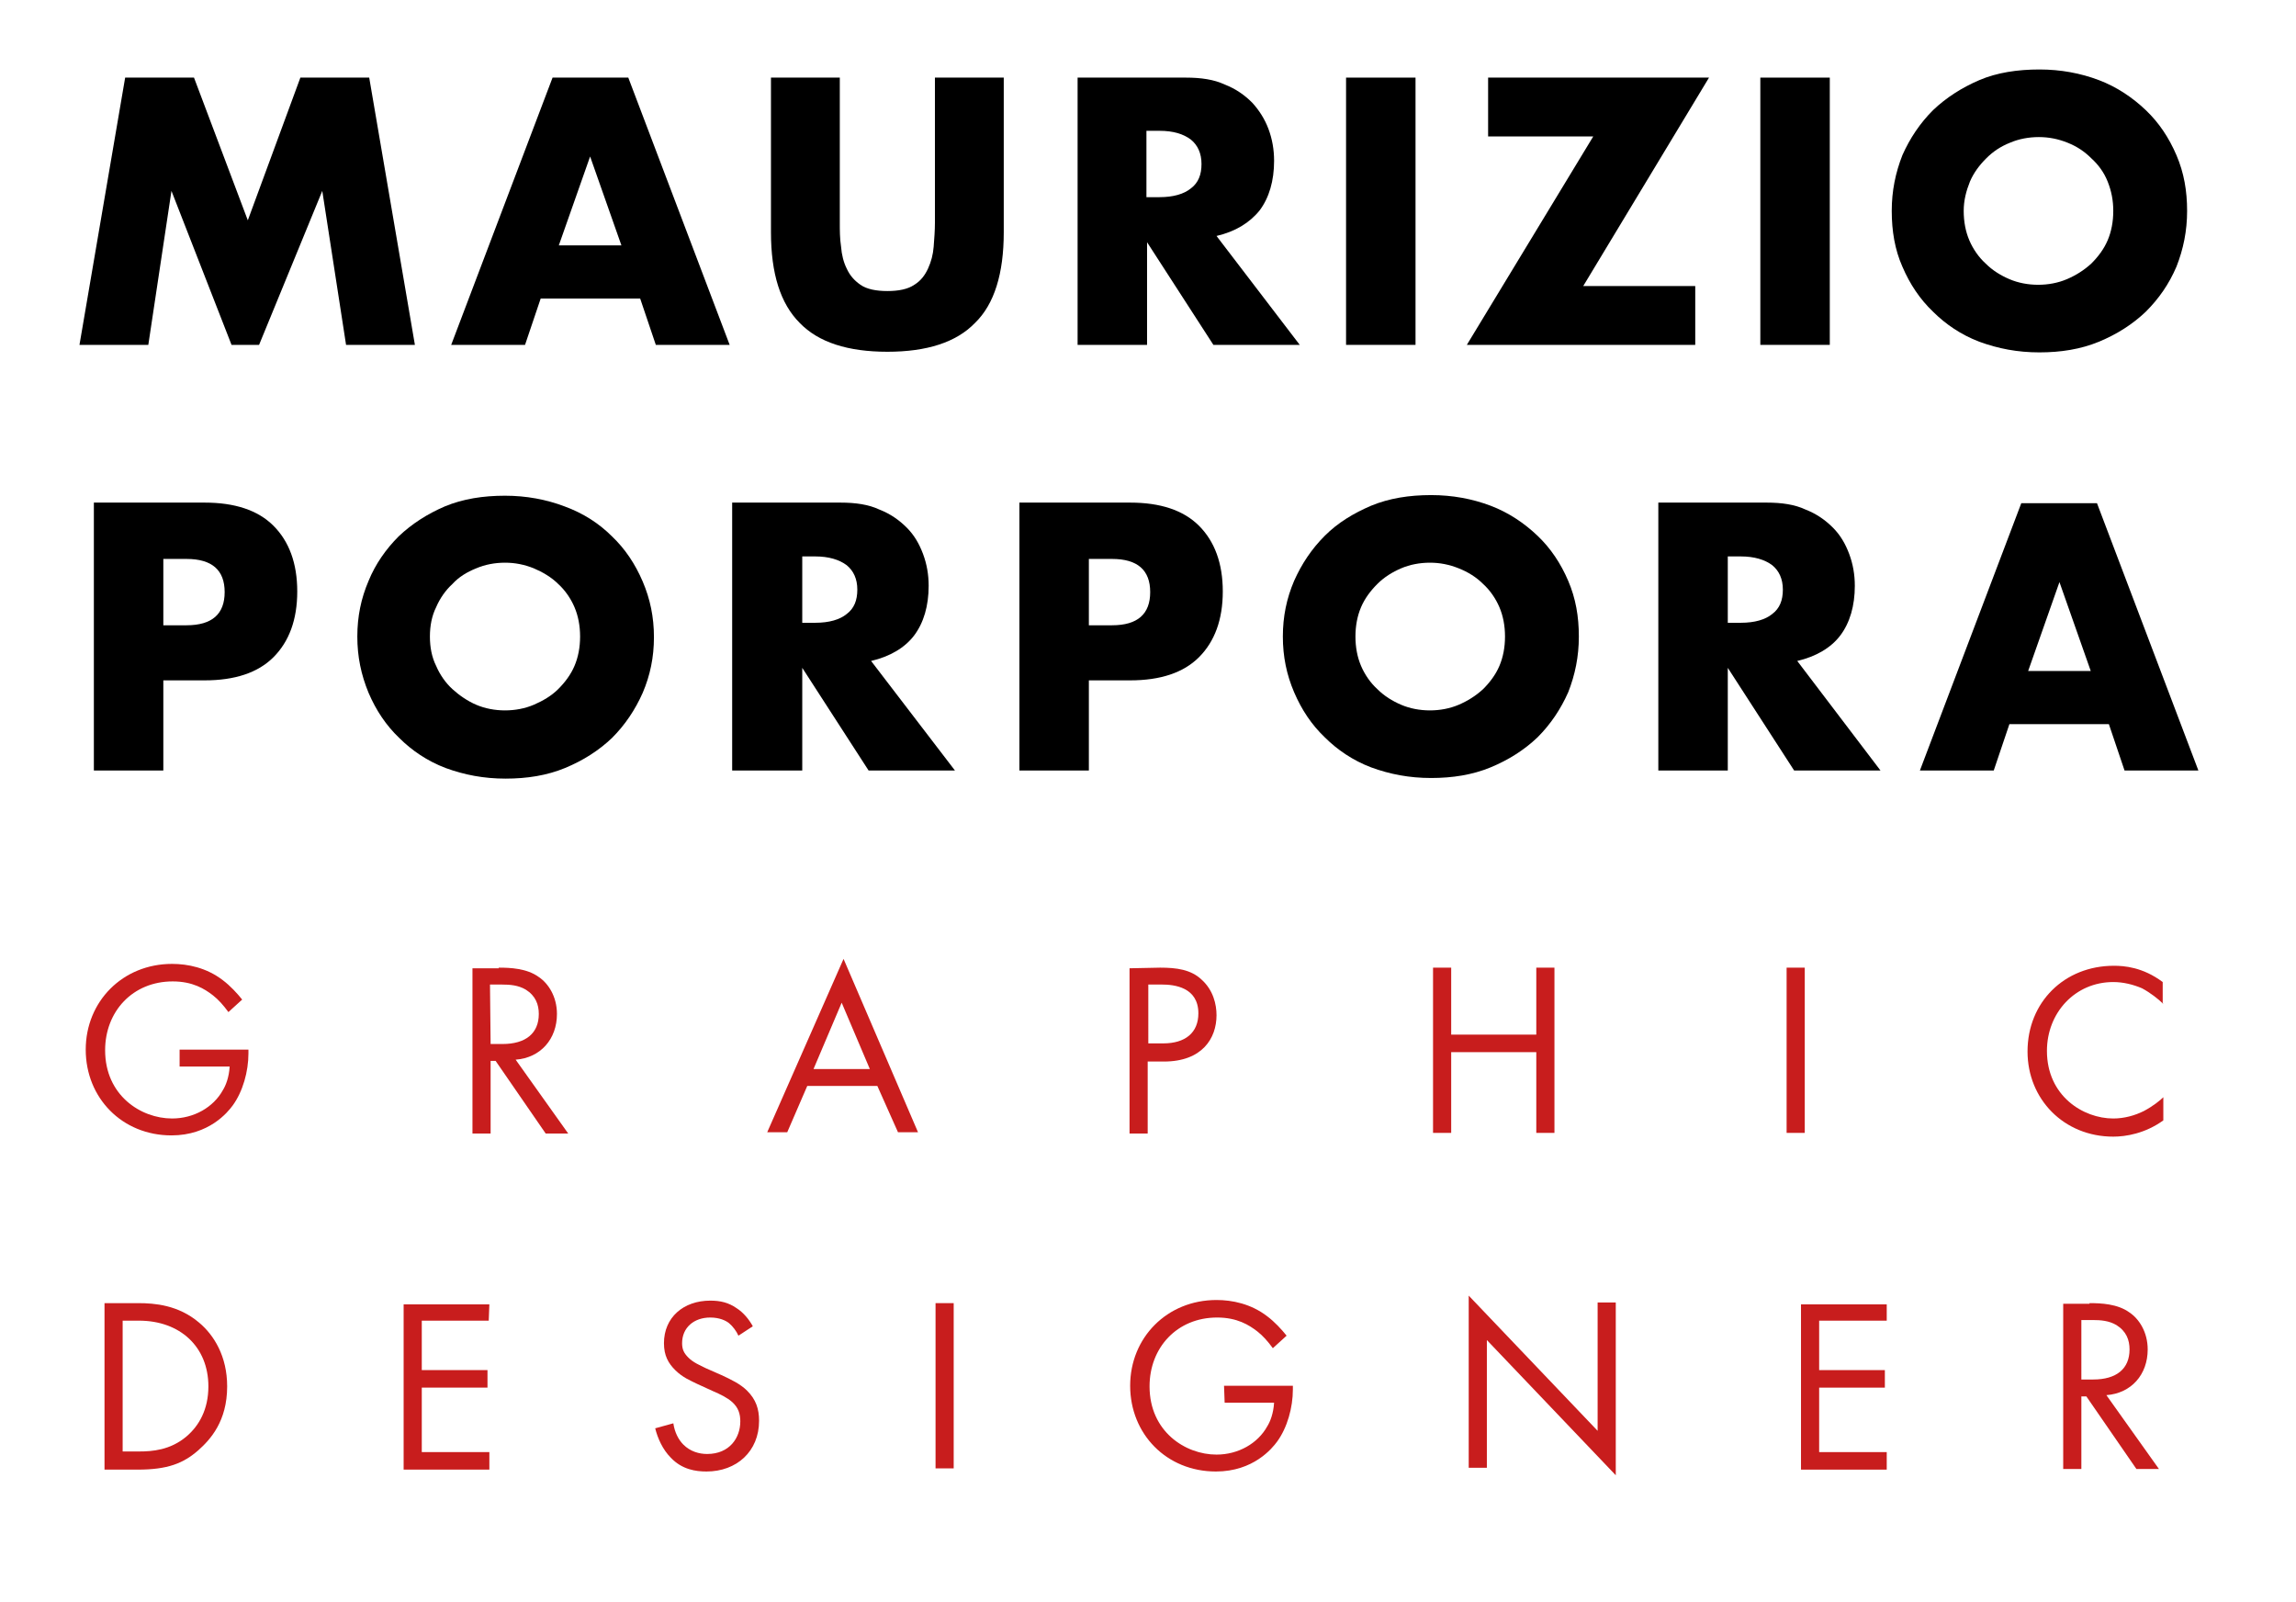 <?xml version="1.0" encoding="utf-8"?>
<!-- Generator: Adobe Illustrator 26.3.1, SVG Export Plug-In . SVG Version: 6.00 Build 0)  -->
<svg version="1.1" id="Livello_1" xmlns="http://www.w3.org/2000/svg" xmlns:xlink="http://www.w3.org/1999/xlink" x="0px" y="0px"
	 viewBox="0 0 36.69 25.6" style="enable-background:new 0 0 36.69 25.6;" xml:space="preserve">
<style type="text/css">
	.st0{fill:#C81D1D;}
</style>
<g>
	<g>
		<path d="M1.27,5.51l0.73-4.27h1.1l0.86,2.28L4.8,1.24h1.1l0.73,4.27h-1.1L5.15,3.05L4.14,5.51H3.7L2.74,3.05L2.37,5.51H1.27z"/>
		<path d="M10.23,4.77H8.64L8.39,5.51H7.21l1.62-4.27h1.21l1.62,4.27h-1.18L10.23,4.77z M9.93,3.92L9.43,2.5l-0.5,1.42H9.93z"/>
		<path d="M13.42,1.24v2.32c0,0.12,0,0.25,0.02,0.38c0.01,0.13,0.04,0.25,0.09,0.35c0.05,0.11,0.12,0.19,0.22,0.26
			c0.1,0.07,0.25,0.1,0.43,0.1s0.33-0.03,0.43-0.1c0.1-0.06,0.17-0.15,0.22-0.26c0.05-0.11,0.08-0.22,0.09-0.35
			c0.01-0.13,0.02-0.26,0.02-0.38V1.24h1.1v2.47c0,0.66-0.15,1.15-0.46,1.45c-0.3,0.31-0.77,0.46-1.4,0.46
			c-0.63,0-1.1-0.15-1.4-0.46c-0.31-0.31-0.46-0.79-0.46-1.45V1.24H13.42z"/>
		<path d="M20.77,5.51h-1.38l-1.06-1.64v1.64h-1.11V1.24h1.73c0.24,0,0.45,0.03,0.62,0.11c0.18,0.07,0.32,0.17,0.44,0.29
			c0.11,0.12,0.2,0.26,0.26,0.42s0.09,0.33,0.09,0.51c0,0.32-0.08,0.59-0.23,0.79c-0.16,0.2-0.39,0.34-0.69,0.41L20.77,5.51z
			 M18.32,3.15h0.21c0.22,0,0.39-0.05,0.5-0.14c0.12-0.09,0.17-0.22,0.17-0.39c0-0.17-0.06-0.3-0.17-0.39
			c-0.12-0.09-0.28-0.14-0.5-0.14h-0.21V3.15z"/>
		<path d="M22.62,1.24v4.27h-1.11V1.24H22.62z"/>
		<path d="M25.3,4.57h1.79v0.94h-3.65l2.02-3.33h-1.68V1.24h3.53L25.3,4.57z"/>
		<path d="M29.24,1.24v4.27h-1.11V1.24H29.24z"/>
		<path d="M30.23,3.37c0-0.32,0.06-0.61,0.17-0.89c0.12-0.27,0.28-0.51,0.49-0.72c0.21-0.2,0.46-0.36,0.74-0.48s0.61-0.17,0.96-0.17
			c0.34,0,0.66,0.06,0.95,0.17s0.54,0.28,0.75,0.48c0.21,0.2,0.37,0.44,0.49,0.72c0.12,0.28,0.17,0.57,0.17,0.89
			s-0.06,0.61-0.17,0.89c-0.12,0.28-0.28,0.51-0.49,0.72c-0.21,0.2-0.46,0.36-0.75,0.48s-0.61,0.17-0.95,0.17
			c-0.35,0-0.66-0.06-0.96-0.17c-0.29-0.11-0.54-0.28-0.74-0.48c-0.21-0.2-0.37-0.44-0.49-0.72C30.28,3.99,30.23,3.69,30.23,3.37z
			 M31.38,3.37c0,0.17,0.03,0.33,0.09,0.47c0.06,0.14,0.15,0.27,0.26,0.37c0.11,0.11,0.24,0.19,0.38,0.25
			c0.14,0.06,0.3,0.09,0.46,0.09s0.32-0.03,0.46-0.09c0.14-0.06,0.27-0.14,0.39-0.25c0.11-0.11,0.2-0.23,0.26-0.37
			c0.06-0.14,0.09-0.3,0.09-0.47c0-0.17-0.03-0.32-0.09-0.47s-0.15-0.27-0.26-0.37c-0.11-0.11-0.23-0.19-0.38-0.25
			c-0.15-0.06-0.3-0.09-0.46-0.09c-0.16,0-0.32,0.03-0.46,0.09c-0.15,0.06-0.27,0.14-0.38,0.25c-0.11,0.11-0.2,0.23-0.26,0.37
			C31.42,3.05,31.38,3.2,31.38,3.37z"/>
		<path d="M2.61,12.31H1.5V8.03h1.77c0.48,0,0.85,0.12,1.1,0.37c0.25,0.25,0.38,0.6,0.38,1.05s-0.13,0.8-0.38,1.05
			s-0.62,0.37-1.1,0.37H2.61V12.31z M2.61,9.99h0.37c0.41,0,0.61-0.18,0.61-0.53c0-0.35-0.2-0.53-0.61-0.53H2.61V9.99z"/>
		<path d="M5.71,10.17c0-0.32,0.06-0.61,0.18-0.89C6,9.01,6.17,8.77,6.37,8.57c0.21-0.2,0.46-0.36,0.74-0.48
			c0.29-0.12,0.61-0.17,0.96-0.17c0.34,0,0.66,0.06,0.95,0.17C9.32,8.2,9.57,8.36,9.78,8.57c0.21,0.2,0.37,0.44,0.49,0.72
			c0.12,0.28,0.18,0.57,0.18,0.89c0,0.32-0.06,0.61-0.18,0.89c-0.12,0.27-0.28,0.51-0.49,0.72c-0.21,0.2-0.46,0.36-0.75,0.48
			c-0.29,0.12-0.61,0.17-0.95,0.17c-0.35,0-0.66-0.06-0.96-0.17c-0.29-0.11-0.54-0.28-0.74-0.48c-0.21-0.2-0.37-0.44-0.49-0.72
			C5.77,10.78,5.71,10.49,5.71,10.17z M6.87,10.17c0,0.17,0.03,0.33,0.1,0.47c0.06,0.14,0.15,0.27,0.26,0.37s0.24,0.19,0.38,0.25
			c0.14,0.06,0.3,0.09,0.46,0.09c0.16,0,0.32-0.03,0.46-0.09c0.14-0.06,0.28-0.14,0.39-0.25c0.11-0.11,0.2-0.23,0.26-0.37
			c0.06-0.14,0.09-0.3,0.09-0.47c0-0.17-0.03-0.33-0.09-0.47S9.03,9.43,8.92,9.33C8.81,9.22,8.67,9.14,8.53,9.08
			c-0.15-0.06-0.3-0.09-0.46-0.09c-0.16,0-0.32,0.03-0.46,0.09C7.46,9.14,7.33,9.22,7.23,9.33C7.12,9.43,7.03,9.56,6.97,9.7
			C6.9,9.84,6.87,10,6.87,10.17z"/>
		<path d="M15.26,12.31h-1.38l-1.06-1.64v1.64H11.7V8.03h1.73c0.24,0,0.45,0.03,0.62,0.11c0.18,0.07,0.32,0.17,0.44,0.29
			c0.12,0.12,0.2,0.26,0.26,0.42c0.06,0.16,0.09,0.33,0.09,0.51c0,0.32-0.08,0.59-0.23,0.79c-0.15,0.2-0.39,0.34-0.69,0.41
			L15.26,12.31z M12.82,9.95h0.21c0.22,0,0.39-0.05,0.5-0.14c0.12-0.09,0.17-0.22,0.17-0.39c0-0.17-0.06-0.3-0.17-0.39
			c-0.12-0.09-0.29-0.14-0.5-0.14h-0.21V9.95z"/>
		<path d="M17.4,12.31h-1.11V8.03h1.77c0.48,0,0.85,0.12,1.1,0.37c0.25,0.25,0.38,0.6,0.38,1.05s-0.13,0.8-0.38,1.05
			s-0.62,0.37-1.1,0.37H17.4C17.4,10.89,17.4,12.31,17.4,12.31z M17.4,9.99h0.37c0.41,0,0.61-0.18,0.61-0.53
			c0-0.35-0.2-0.53-0.61-0.53H17.4V9.99z"/>
		<path d="M20.5,10.17c0-0.32,0.06-0.61,0.18-0.89c0.12-0.27,0.28-0.51,0.49-0.72s0.46-0.36,0.74-0.48
			c0.29-0.12,0.61-0.17,0.96-0.17c0.34,0,0.66,0.06,0.95,0.17c0.29,0.11,0.54,0.28,0.75,0.48c0.21,0.2,0.37,0.44,0.49,0.72
			c0.12,0.28,0.17,0.57,0.17,0.89c0,0.32-0.06,0.61-0.17,0.89c-0.12,0.27-0.28,0.51-0.49,0.72c-0.21,0.2-0.46,0.36-0.75,0.48
			c-0.29,0.12-0.61,0.17-0.95,0.17c-0.35,0-0.66-0.06-0.96-0.17c-0.29-0.11-0.54-0.28-0.74-0.48c-0.21-0.2-0.37-0.44-0.49-0.72
			C20.56,10.78,20.5,10.49,20.5,10.17z M21.66,10.17c0,0.17,0.03,0.33,0.09,0.47c0.06,0.14,0.15,0.27,0.26,0.37
			c0.11,0.11,0.24,0.19,0.38,0.25c0.14,0.06,0.3,0.09,0.46,0.09s0.32-0.03,0.46-0.09c0.14-0.06,0.27-0.14,0.39-0.25
			c0.11-0.11,0.2-0.23,0.26-0.37c0.06-0.14,0.09-0.3,0.09-0.47c0-0.17-0.03-0.33-0.09-0.47s-0.15-0.27-0.26-0.37
			c-0.11-0.11-0.24-0.19-0.39-0.25c-0.15-0.06-0.3-0.09-0.46-0.09s-0.32,0.03-0.46,0.09c-0.14,0.06-0.27,0.14-0.38,0.25
			c-0.11,0.11-0.2,0.23-0.26,0.37S21.66,10,21.66,10.17z"/>
		<path d="M30.05,12.31h-1.38l-1.06-1.64v1.64H26.5V8.03h1.73c0.24,0,0.45,0.03,0.62,0.11c0.18,0.07,0.32,0.17,0.44,0.29
			s0.2,0.26,0.26,0.42c0.06,0.16,0.09,0.33,0.09,0.51c0,0.32-0.08,0.59-0.23,0.79c-0.15,0.2-0.39,0.34-0.69,0.41L30.05,12.31z
			 M27.61,9.95h0.21c0.22,0,0.39-0.05,0.5-0.14c0.12-0.09,0.17-0.22,0.17-0.39c0-0.17-0.06-0.3-0.17-0.39
			c-0.12-0.09-0.29-0.14-0.5-0.14h-0.21V9.95z"/>
		<path d="M33.7,11.57h-1.59l-0.25,0.74h-1.18l1.62-4.27h1.21l1.62,4.27h-1.18L33.7,11.57z M33.41,10.72l-0.5-1.42l-0.5,1.42H33.41z
			"/>
	</g>
	<g>
		<path class="st0" d="M2.87,16.77h1.1v0.06c0,0.29-0.09,0.61-0.25,0.83c-0.08,0.11-0.38,0.48-0.98,0.48c-0.79,0-1.37-0.6-1.37-1.37
			c0-0.77,0.59-1.37,1.38-1.37c0.25,0,0.55,0.06,0.81,0.26c0.12,0.09,0.23,0.21,0.31,0.31l-0.22,0.2c-0.08-0.11-0.16-0.2-0.25-0.27
			c-0.13-0.1-0.32-0.22-0.64-0.22c-0.64,0-1.08,0.48-1.08,1.1c0,0.72,0.57,1.09,1.07,1.09c0.35,0,0.66-0.18,0.81-0.45
			c0.05-0.08,0.1-0.21,0.11-0.38H2.87V16.77z"/>
		<path class="st0" d="M7.97,15.46c0.18,0,0.45,0.01,0.64,0.15c0.15,0.1,0.29,0.31,0.29,0.59c0,0.4-0.26,0.7-0.66,0.73l0.84,1.18
			H8.72l-0.8-1.16H7.84v1.16H7.55v-2.64H7.97z M7.84,16.68h0.19c0.37,0,0.58-0.17,0.58-0.48c0-0.15-0.05-0.29-0.21-0.39
			c-0.12-0.07-0.25-0.08-0.38-0.08H7.83L7.84,16.68L7.84,16.68z"/>
		<path class="st0" d="M14.02,17.35H12.9l-0.32,0.74h-0.32l1.22-2.77l1.19,2.77h-0.32L14.02,17.35z M13.9,17.08l-0.45-1.06
			l-0.45,1.06H13.9z"/>
		<path class="st0" d="M18.54,15.46c0.26,0,0.49,0.03,0.66,0.19c0.19,0.17,0.24,0.4,0.24,0.57c0,0.37-0.23,0.74-0.84,0.74h-0.26
			v1.15h-0.29v-2.64L18.54,15.46L18.54,15.46z M18.35,16.67h0.24c0.35,0,0.56-0.17,0.56-0.48c0-0.42-0.39-0.46-0.58-0.46h-0.22
			C18.35,15.73,18.35,16.67,18.35,16.67z"/>
		<path class="st0" d="M23.19,16.53h1.36v-1.07h0.29v2.64h-0.29v-1.29h-1.36v1.29h-0.29v-2.64h0.29V16.53z"/>
		<path class="st0" d="M28.84,15.46v2.64h-0.29v-2.64H28.84z"/>
		<path class="st0" d="M34.57,16.04c-0.08-0.08-0.21-0.18-0.34-0.25c-0.14-0.06-0.3-0.1-0.46-0.1c-0.61,0-1.06,0.49-1.06,1.1
			c0,0.72,0.58,1.08,1.06,1.08c0.18,0,0.35-0.05,0.49-0.12c0.15-0.08,0.26-0.17,0.31-0.22v0.37c-0.29,0.21-0.6,0.26-0.8,0.26
			c-0.79,0-1.37-0.6-1.37-1.36c0-0.79,0.59-1.37,1.38-1.37c0.16,0,0.46,0.02,0.78,0.26V16.04z"/>
		<path class="st0" d="M1.67,20.82h0.54c0.26,0,0.64,0.03,0.97,0.31c0.24,0.2,0.45,0.54,0.45,1.02c0,0.56-0.27,0.85-0.46,1.02
			c-0.24,0.21-0.49,0.31-0.97,0.31H1.67V20.82z M1.96,23.19h0.26c0.21,0,0.5-0.02,0.76-0.24c0.2-0.17,0.35-0.43,0.35-0.8
			c0-0.63-0.45-1.05-1.11-1.05H1.96V23.19z"/>
		<path class="st0" d="M7.81,21.1H6.74v0.79h1.05v0.28H6.74v1.03h1.08v0.28H6.45v-2.64h1.37L7.81,21.1L7.81,21.1z"/>
		<path class="st0" d="M11.8,21.34c-0.03-0.07-0.09-0.15-0.15-0.2c-0.05-0.04-0.15-0.09-0.3-0.09c-0.26,0-0.45,0.16-0.45,0.41
			c0,0.1,0.03,0.16,0.1,0.23c0.08,0.08,0.18,0.12,0.28,0.17l0.25,0.11c0.15,0.07,0.3,0.14,0.41,0.25c0.14,0.14,0.19,0.29,0.19,0.48
			c0,0.49-0.36,0.81-0.84,0.81c-0.17,0-0.39-0.03-0.57-0.22c-0.13-0.13-0.21-0.31-0.25-0.47l0.29-0.08
			c0.02,0.14,0.08,0.26,0.16,0.34c0.11,0.11,0.25,0.15,0.38,0.15c0.36,0,0.53-0.26,0.53-0.52c0-0.12-0.03-0.22-0.13-0.31
			c-0.08-0.07-0.18-0.12-0.32-0.18l-0.24-0.11c-0.1-0.05-0.23-0.1-0.35-0.22c-0.11-0.11-0.18-0.23-0.18-0.43
			c0-0.41,0.31-0.68,0.74-0.68c0.16,0,0.29,0.03,0.42,0.12c0.11,0.07,0.2,0.18,0.26,0.29L11.8,21.34z"/>
		<path class="st0" d="M15.24,20.82v2.64h-0.29v-2.64H15.24z"/>
		<path class="st0" d="M19.56,22.14h1.1v0.06c0,0.29-0.09,0.61-0.25,0.83c-0.08,0.11-0.38,0.48-0.98,0.48
			c-0.79,0-1.37-0.6-1.37-1.37c0-0.77,0.59-1.37,1.38-1.37c0.25,0,0.55,0.06,0.81,0.26c0.12,0.09,0.23,0.21,0.31,0.31l-0.22,0.2
			c-0.08-0.11-0.16-0.2-0.25-0.27c-0.13-0.1-0.32-0.22-0.64-0.22c-0.64,0-1.08,0.48-1.08,1.1c0,0.72,0.57,1.09,1.07,1.09
			c0.35,0,0.66-0.18,0.81-0.45c0.05-0.08,0.1-0.21,0.11-0.38h-0.79L19.56,22.14L19.56,22.14z"/>
		<path class="st0" d="M23.47,23.46V20.7l2.06,2.16v-2.05h0.29v2.76l-2.06-2.16v2.04H23.47z"/>
		<path class="st0" d="M30.15,21.1h-1.08v0.79h1.05v0.28h-1.05v1.03h1.08v0.28h-1.37v-2.64h1.37V21.1z"/>
		<path class="st0" d="M33.39,20.82c0.18,0,0.45,0.01,0.64,0.15c0.15,0.1,0.29,0.31,0.29,0.59c0,0.4-0.26,0.7-0.66,0.73l0.84,1.18
			h-0.36l-0.8-1.16h-0.08v1.16h-0.29v-2.64H33.39z M33.26,22.04h0.19c0.37,0,0.58-0.17,0.58-0.48c0-0.15-0.05-0.29-0.21-0.39
			c-0.12-0.07-0.25-0.08-0.38-0.08h-0.18L33.26,22.04L33.26,22.04z"/>
	</g>
</g>
</svg>
